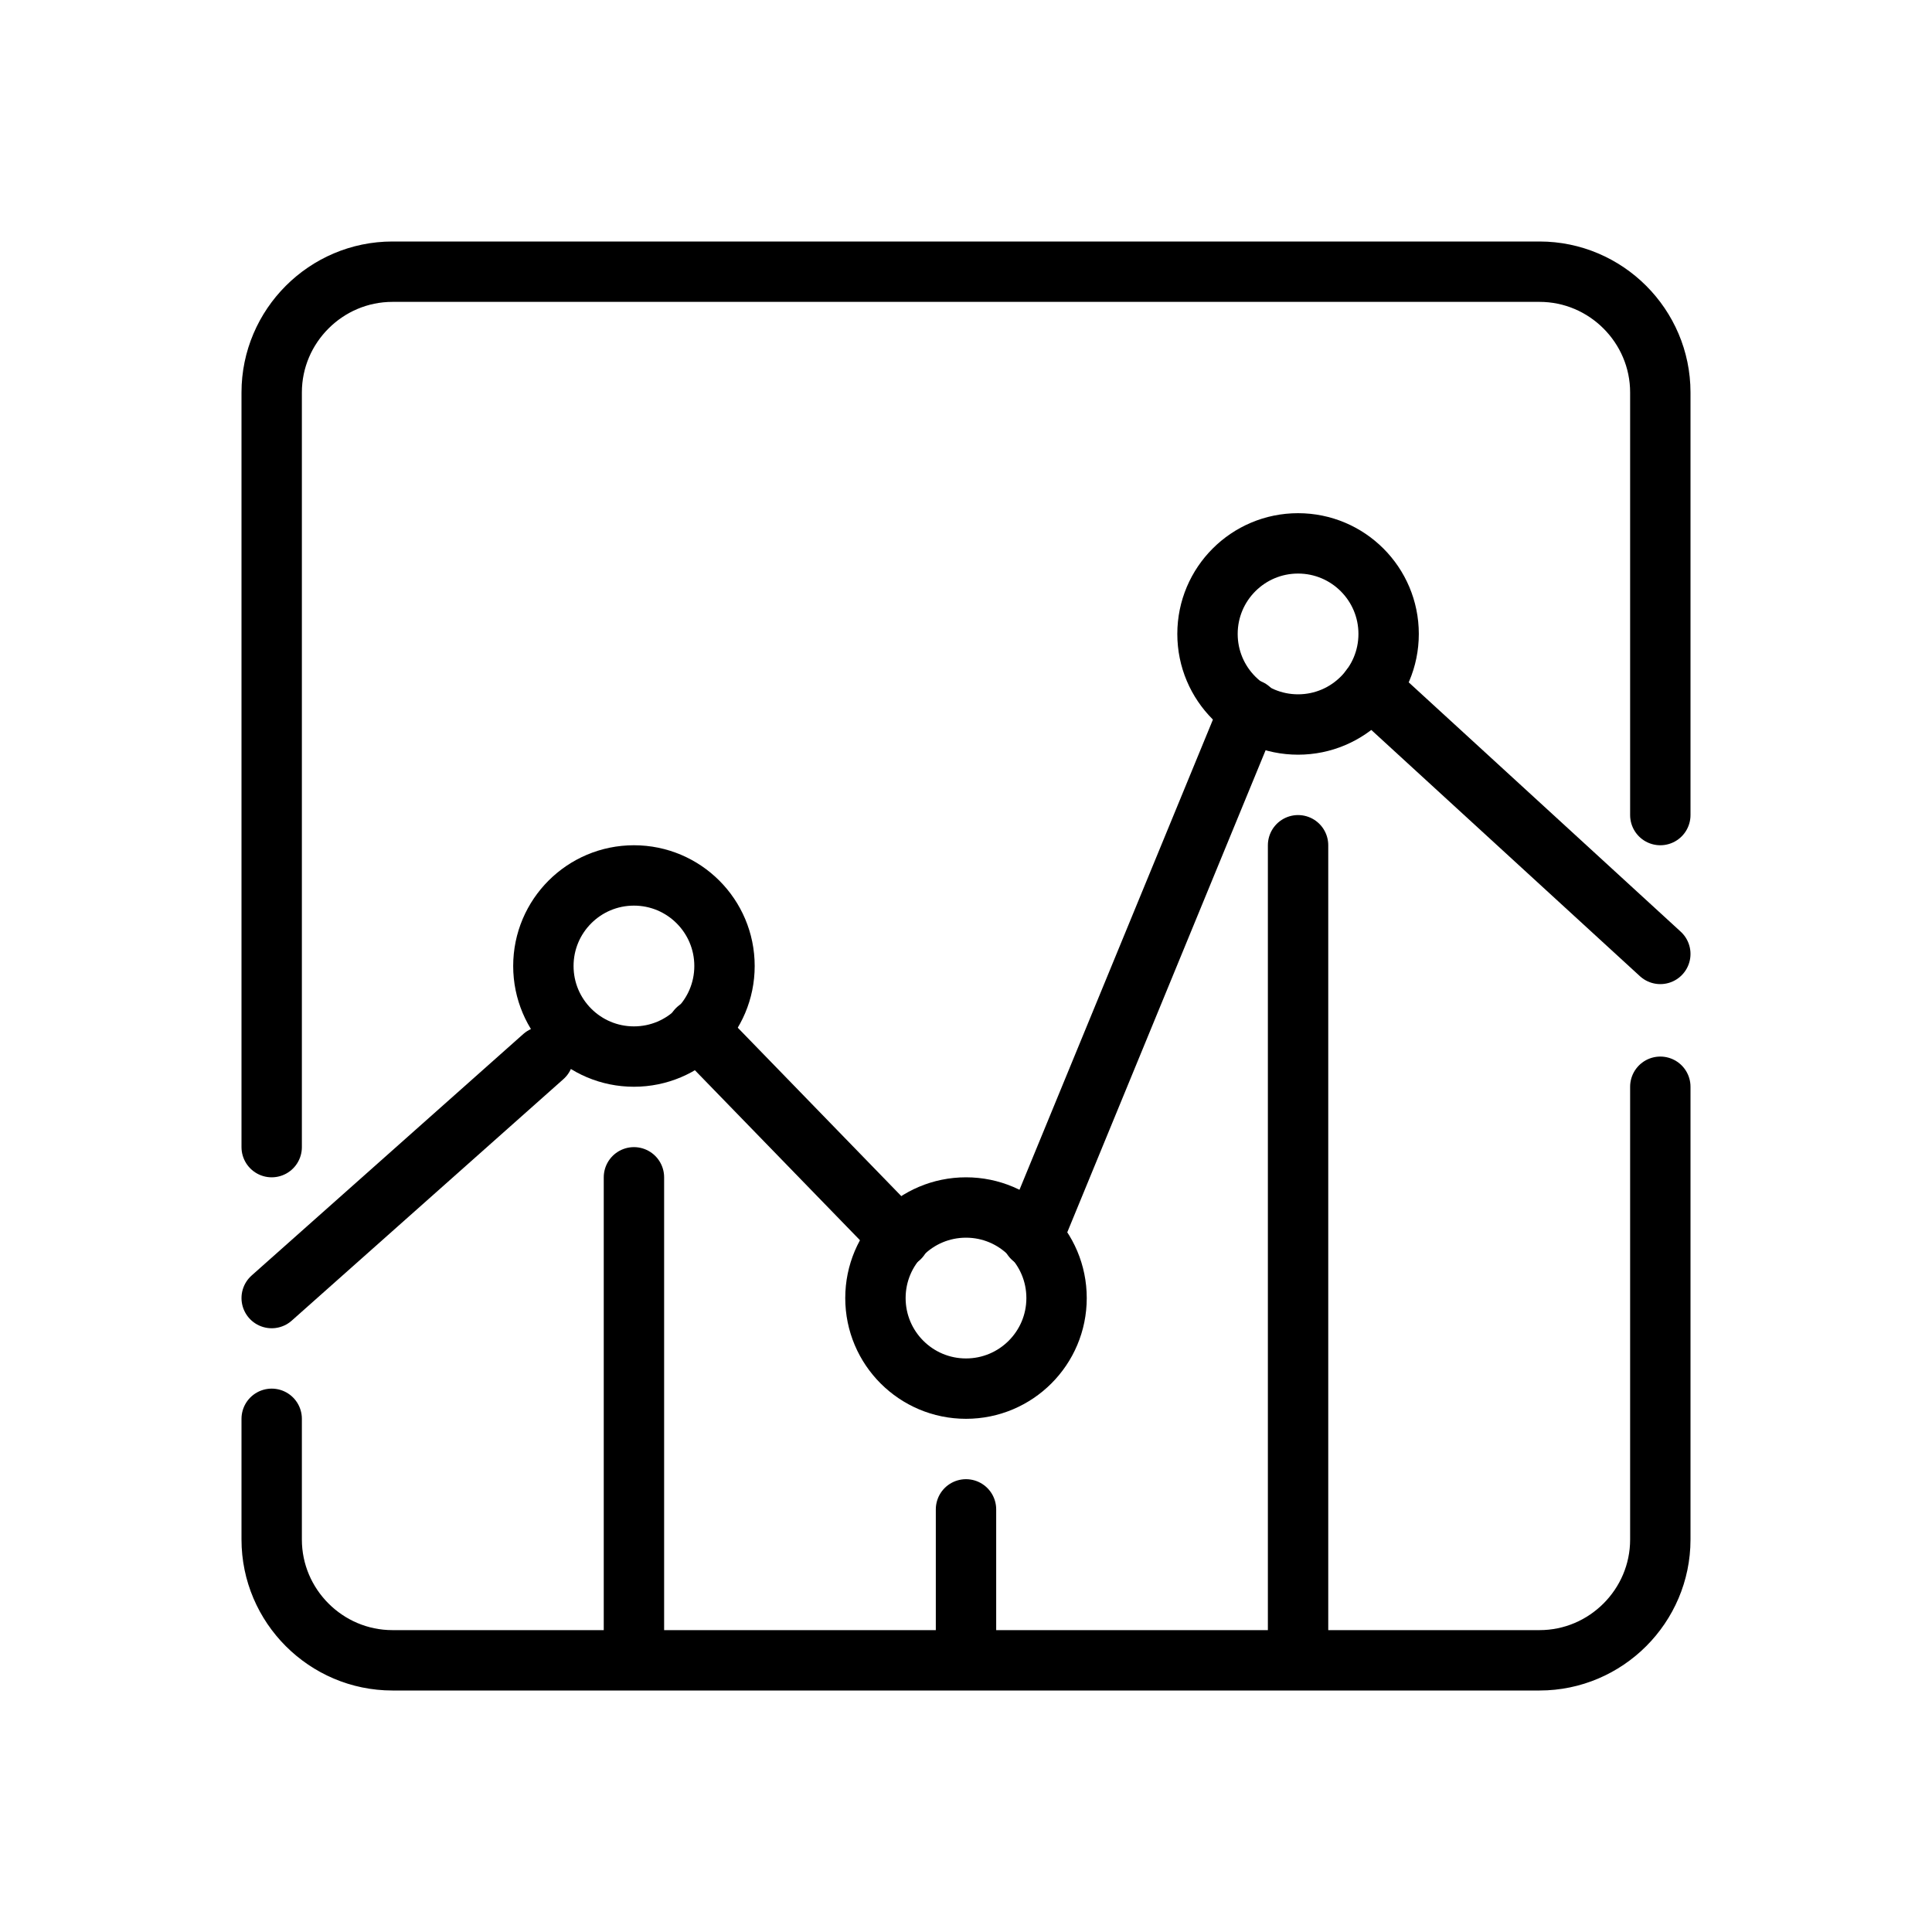 <svg viewBox="0 0 64 64" xml:space="preserve" xmlns="http://www.w3.org/2000/svg"><path d="M55 36v15c0 2.2-1.8 4-4 4H13c-2.2 0-4-1.8-4-4v-4M9 38V13c0-2.2 1.8-4 4-4h38c2.2 0 4 1.8 4 4v14M32 50v5M43 28v27M21 39v16" fill="none" stroke="#000000" stroke-linecap="round" stroke-linejoin="round" stroke-miterlimit="10" stroke-width="2" class="stroke-2c3e50"></path><circle cx="21" cy="32" fill="none" r="3" stroke="#000000" stroke-linecap="round" stroke-linejoin="round" stroke-miterlimit="10" stroke-width="2" class="stroke-2c3e50"></circle><circle cx="32" cy="43" fill="none" r="3" stroke="#000000" stroke-linecap="round" stroke-linejoin="round" stroke-miterlimit="10" stroke-width="2" class="stroke-2c3e50"></circle><circle cx="43" cy="21" fill="none" r="3" stroke="#000000" stroke-linecap="round" stroke-linejoin="round" stroke-miterlimit="10" stroke-width="2" class="stroke-2c3e50"></circle><path fill="none" stroke="#000000" stroke-linecap="round" stroke-linejoin="round" stroke-miterlimit="10" stroke-width="2" d="m9 43 9-8M23.1 34.1l6.7 6.9M34.2 41l7.2-17.5M45.4 22.8l9.6 8.8" class="stroke-2c3e50"></path></svg>